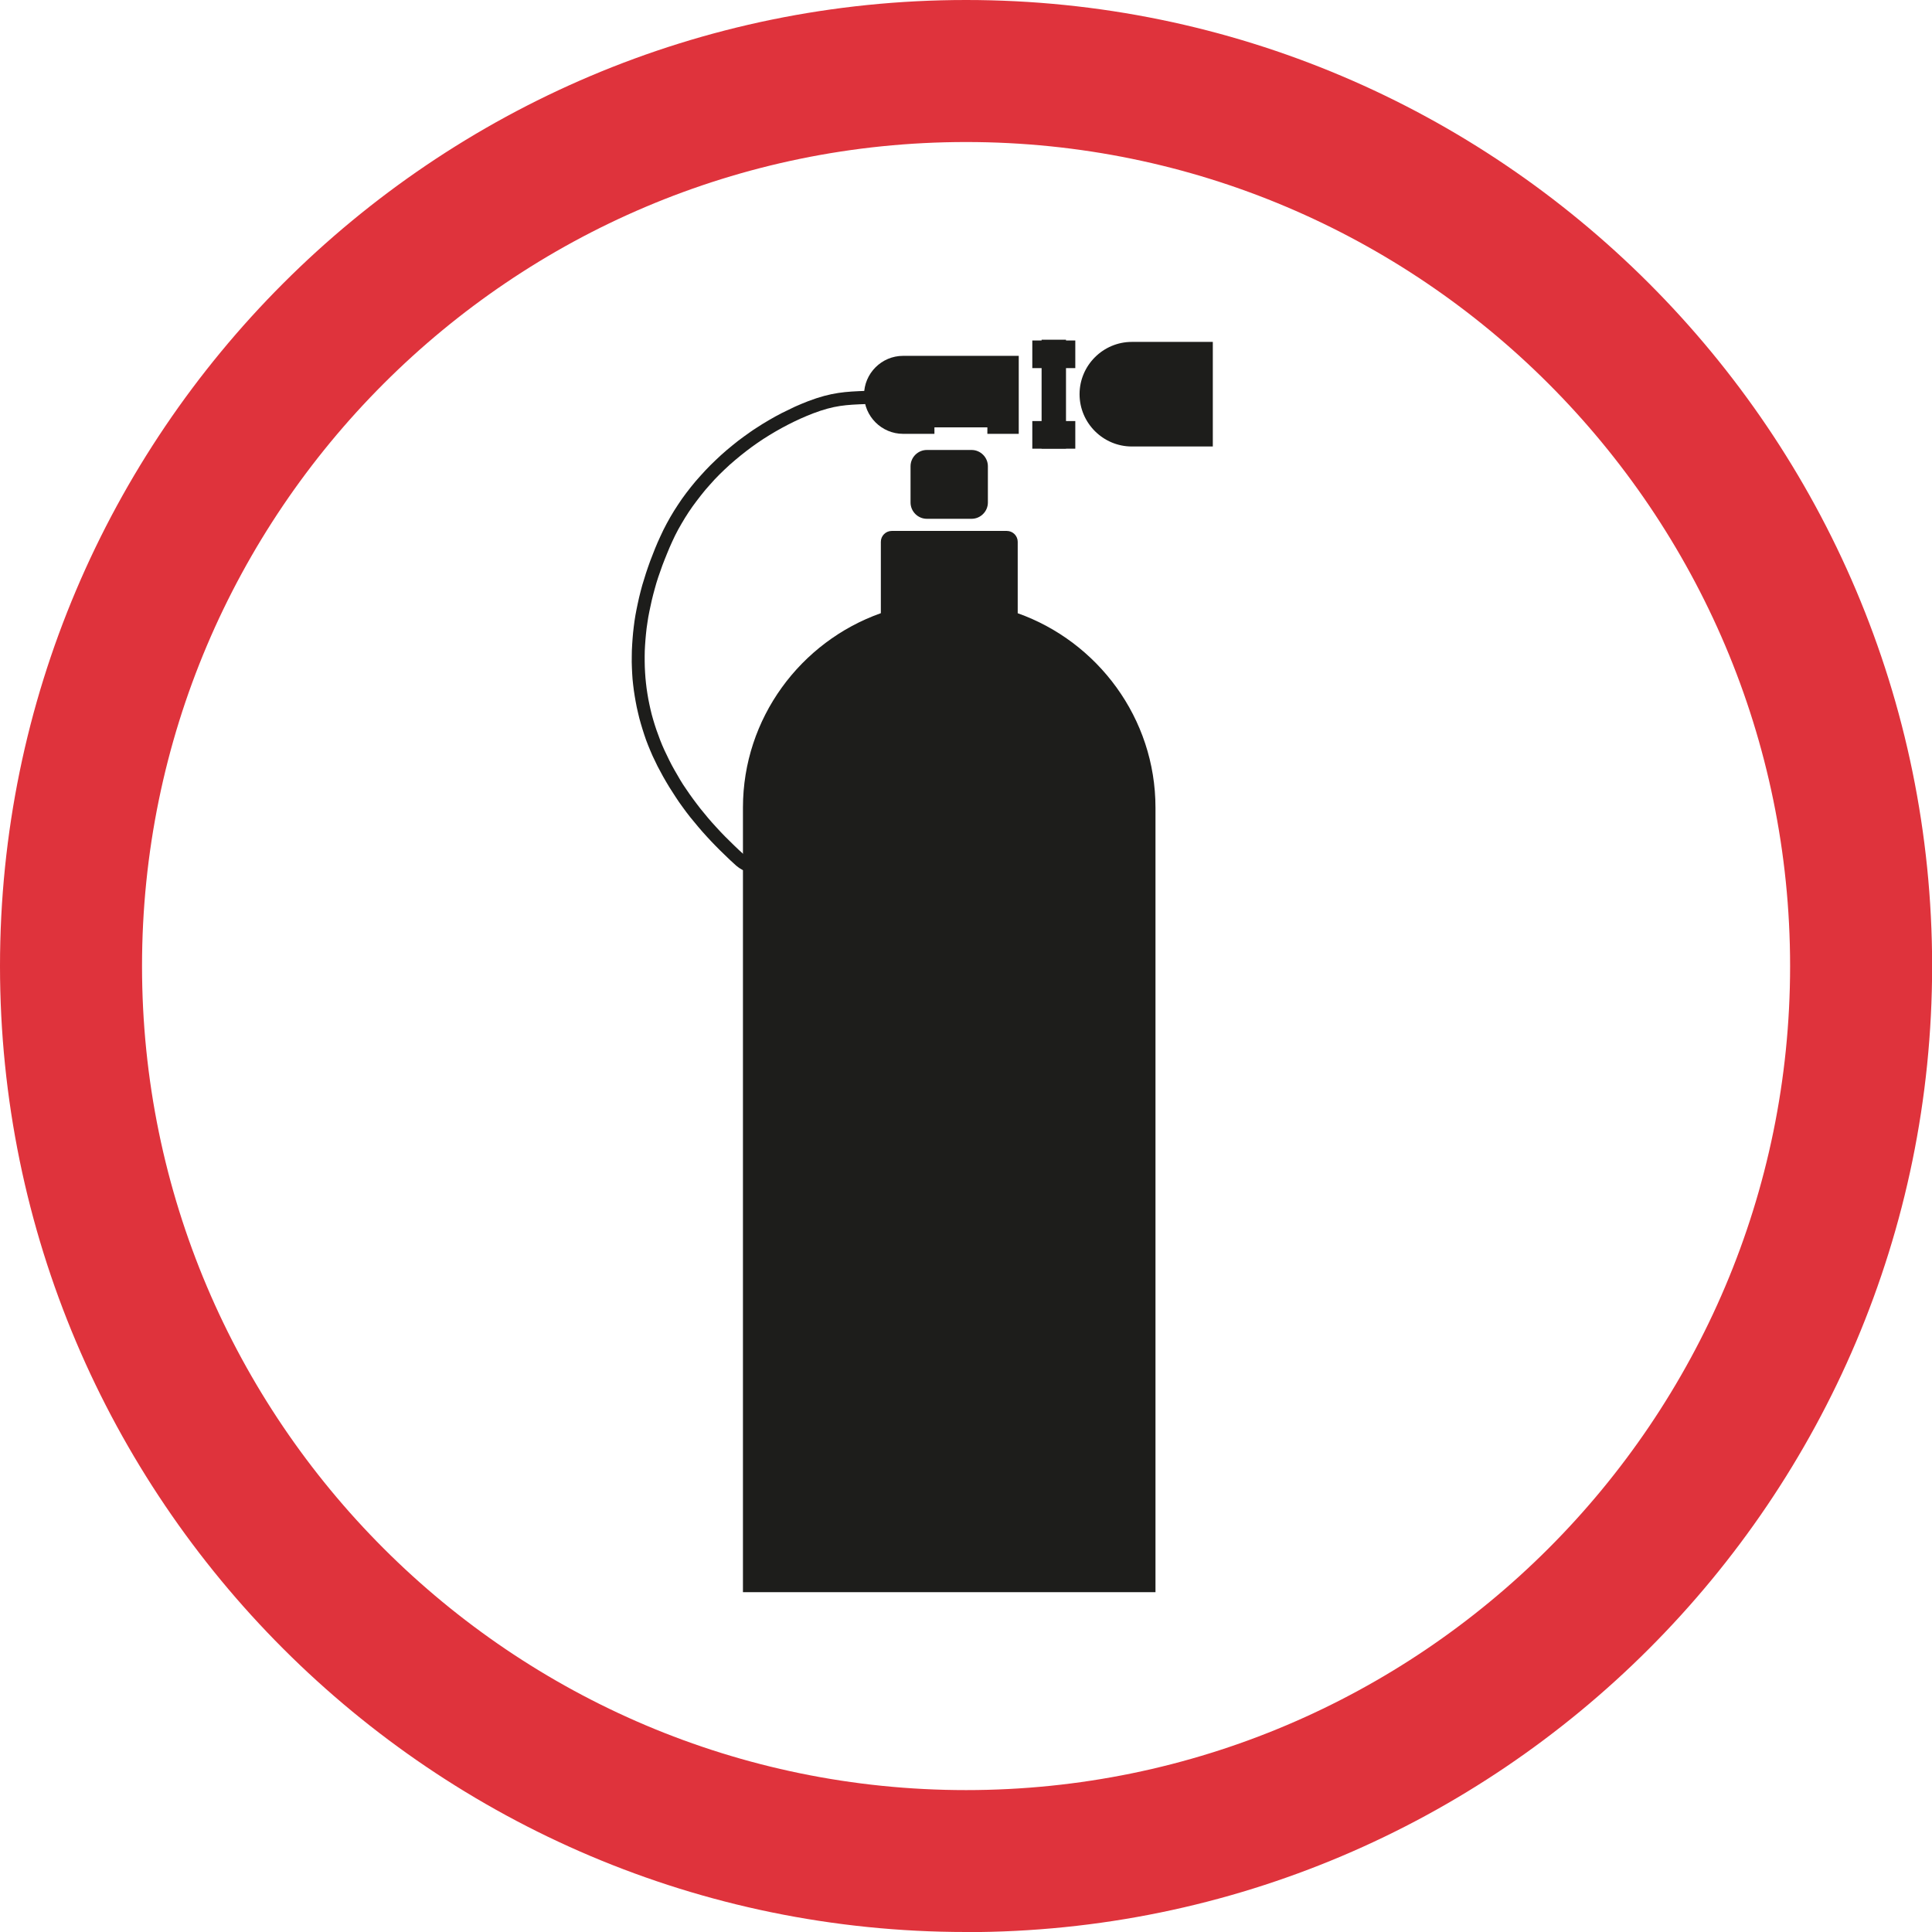 <?xml version="1.0" encoding="UTF-8"?><svg id="Layer_1" xmlns="http://www.w3.org/2000/svg" viewBox="0 0 149.63 149.63"><defs><style>.cls-1{fill:#df333c;}.cls-2{fill-rule:evenodd;}.cls-2,.cls-3{fill:#1d1d1b;}</style></defs><path class="cls-1" d="M74.82,149.63C33.56,149.63,0,116.07,0,74.82S33.56,0,74.82,0s74.82,33.56,74.82,74.82-33.56,74.82-74.82,74.82ZM74.82,11c-35.19,0-63.82,28.63-63.82,63.82s28.63,63.82,63.82,63.82,63.82-28.63,63.82-63.82S110.01,11,74.82,11Z"/><path class="cls-2" d="M78.81,47.49c6.2,2.2,10.68,8.13,10.68,15.06v60.76h-31.95v-60.76c0-6.93,4.47-12.86,10.68-15.06v-5.53c0-.46.38-.84.84-.84h8.92c.46,0,.84.38.84.84v5.53Z"/><path class="cls-2" d="M71.78,34.85h3.47c.69,0,1.26.57,1.26,1.26v2.81c0,.69-.57,1.26-1.26,1.26h-3.47c-.69,0-1.26-.57-1.26-1.26v-2.81c0-.69.57-1.26,1.26-1.26"/><path class="cls-2" d="M87.66,26.48h6.27v8.1h-6.27c-2.23,0-4.05-1.82-4.05-4.05s1.82-4.05,4.05-4.05"/><rect class="cls-3" x="80.67" y="26.31" width="1.89" height="8.43"/><rect class="cls-3" x="79.95" y="26.37" width="3.33" height="2.14"/><rect class="cls-3" x="79.95" y="32.61" width="3.33" height="2.14"/><path class="cls-2" d="M69.94,27.56h8.96v6.04h-2.43v-.5h-4.1v.5h-2.43c-1.66,0-3.02-1.36-3.02-3.02s1.36-3.02,3.02-3.02"/><path class="cls-3" d="M57.99,67.5l-.4-.09s-.07-.03-.13-.06c-.05-.03-.1-.06-.15-.09-.03-.02-.08-.05-.13-.09-.04-.03-.08-.07-.13-.1l-.08-.07c-.29-.26-.55-.5-.8-.75-.25-.24-.5-.48-.74-.73-.24-.24-.47-.49-.7-.74-.23-.25-.45-.5-.66-.75-.21-.25-.42-.5-.62-.75-.2-.26-.4-.51-.58-.77-.19-.26-.37-.51-.54-.78-.17-.26-.34-.52-.5-.78-.16-.27-.32-.53-.47-.8-.15-.27-.29-.53-.43-.8-.13-.27-.26-.54-.39-.81-.12-.28-.24-.55-.35-.83-.11-.27-.21-.55-.3-.83-.09-.28-.18-.56-.26-.84-.08-.28-.16-.56-.22-.85-.07-.29-.13-.57-.18-.86-.05-.28-.1-.57-.14-.86-.04-.29-.07-.58-.1-.87-.02-.29-.04-.59-.05-.88-.01-.3-.02-.59-.01-.89,0-.3.01-.6.03-.9.02-.3.04-.6.07-.91.03-.3.07-.61.11-.91.04-.3.1-.61.16-.92.06-.31.13-.61.2-.93.07-.31.16-.62.24-.93.09-.31.19-.62.29-.94.1-.32.22-.63.33-.95.12-.31.24-.63.37-.95.13-.32.27-.64.42-.96.15-.33.31-.66.49-.99.18-.33.36-.65.56-.97.2-.32.41-.63.62-.94.22-.31.45-.61.68-.9.24-.3.48-.59.74-.87.25-.28.51-.56.78-.83s.55-.53.83-.79c.29-.26.58-.51.88-.75.29-.24.6-.48.91-.7.31-.22.62-.45.94-.65.32-.21.64-.41.97-.6.33-.19.66-.38,1-.55.34-.17.67-.33,1.01-.49.34-.15.69-.3,1.03-.43,1.82-.69,2.89-.74,4.51-.8l.96-.04.05,1.02c-.35.02-.67.03-.97.04-1.63.06-2.52.1-4.18.73-.33.13-.65.26-.98.41-.32.15-.65.3-.97.47-.32.16-.63.34-.95.52-.31.18-.62.37-.93.57-.31.2-.61.41-.9.62-.29.21-.58.44-.87.67-.29.23-.56.47-.84.71-.27.24-.53.5-.79.75-.26.26-.51.52-.74.79-.25.27-.48.55-.7.83-.22.28-.44.57-.65.86-.21.29-.4.59-.59.89-.18.3-.36.6-.53.91-.16.3-.32.61-.46.93-.14.31-.28.62-.4.93-.12.3-.25.61-.36.91-.11.3-.22.61-.32.91-.1.3-.19.6-.27.9-.08.29-.16.59-.23.89-.07.3-.13.59-.19.88-.06.29-.11.58-.15.87-.05.29-.08.58-.11.87-.03.29-.05.57-.07.86-.02.29-.03.57-.03.85,0,.28,0,.56.01.84.01.28.03.56.05.84.02.27.06.55.09.82.04.27.08.54.13.81.05.27.11.54.17.81.06.27.13.53.21.8.08.27.16.53.25.79.09.26.19.53.29.79.1.26.21.52.33.78.12.25.24.51.37.77.13.26.26.51.41.77.14.25.29.5.44.76.15.25.31.5.48.74.17.25.34.5.52.74.18.25.37.49.56.74.19.24.39.48.6.73.2.24.42.48.64.72.22.24.44.48.67.71.23.23.47.47.71.7.24.23.49.47.75.7l.27.21-.19.48.28-.43v1.03Z"/></svg>
